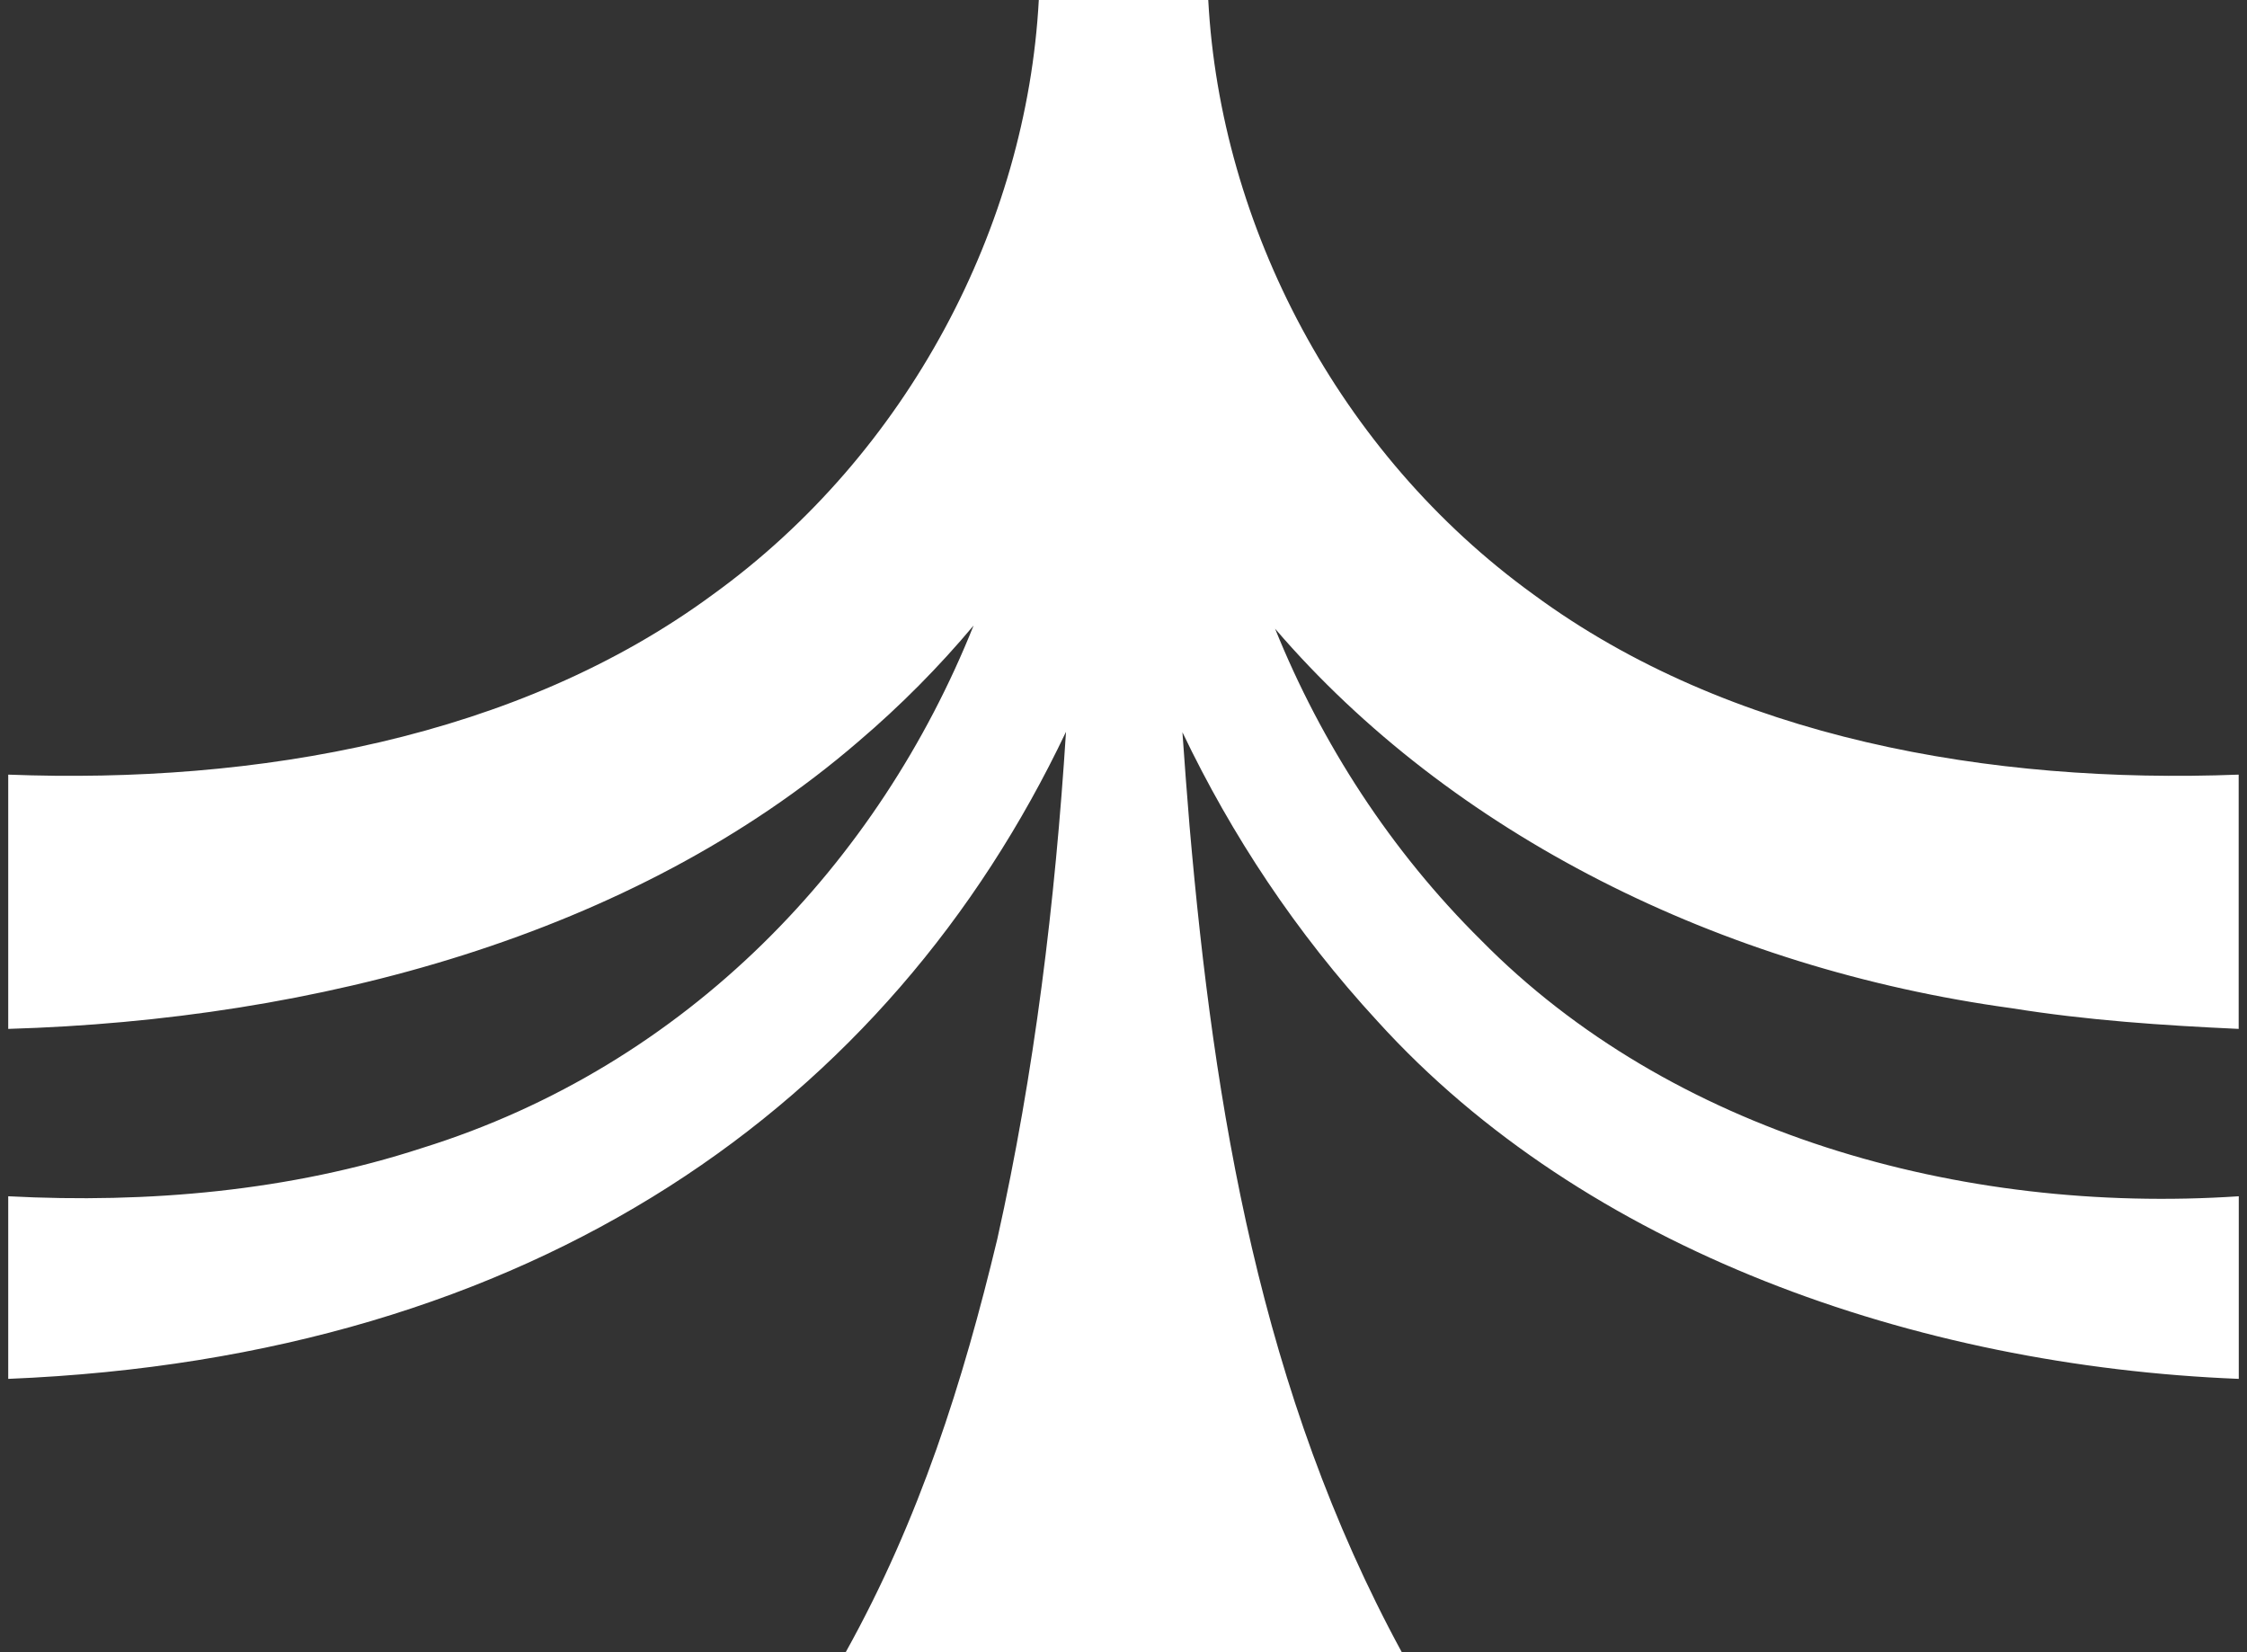 <svg width="68" height="50" viewBox="0 0 68 50" fill="none" xmlns="http://www.w3.org/2000/svg">
<rect x="0" y="0" width="68" height="50" fill="#333333" stroke="none"/>
<path fill-rule="evenodd" clip-rule="evenodd" d="M29.463 18.93C28.417 20.178 27.254 21.354 25.976 22.442C19.125 28.347 9.54 30.863 0.249 31.137V23.442C7.763 23.732 15.67 22.342 21.577 17.989C27.49 13.716 31.068 6.826 31.437 0H31.664H31.872H36.13H36.356H36.565C36.929 6.826 40.495 13.721 46.414 17.995C52.321 22.347 60.233 23.732 67.748 23.442V31.137C65.46 31.032 63.166 30.879 60.879 30.511C52.072 29.308 43.92 25.241 38.587 19.026C39.993 22.507 42.092 25.752 44.816 28.449C50.541 34.265 59.281 36.765 67.751 36.202V41.728C57.961 41.338 47.96 37.828 41.684 30.902C39.218 28.226 37.274 25.279 35.783 22.159C35.849 23.106 35.921 24.053 35.999 25C36.744 33.579 38.151 42.147 42.422 50H25.593C27.839 45.963 29.147 41.8 30.18 37.5C31.311 32.434 31.932 27.297 32.26 22.146C26.908 33.407 16.217 41.076 0.249 41.728V36.202C4.484 36.423 8.778 36.044 12.767 34.744C20.84 32.233 26.611 26.064 29.463 18.93Z" fill="white"/>
</svg>
